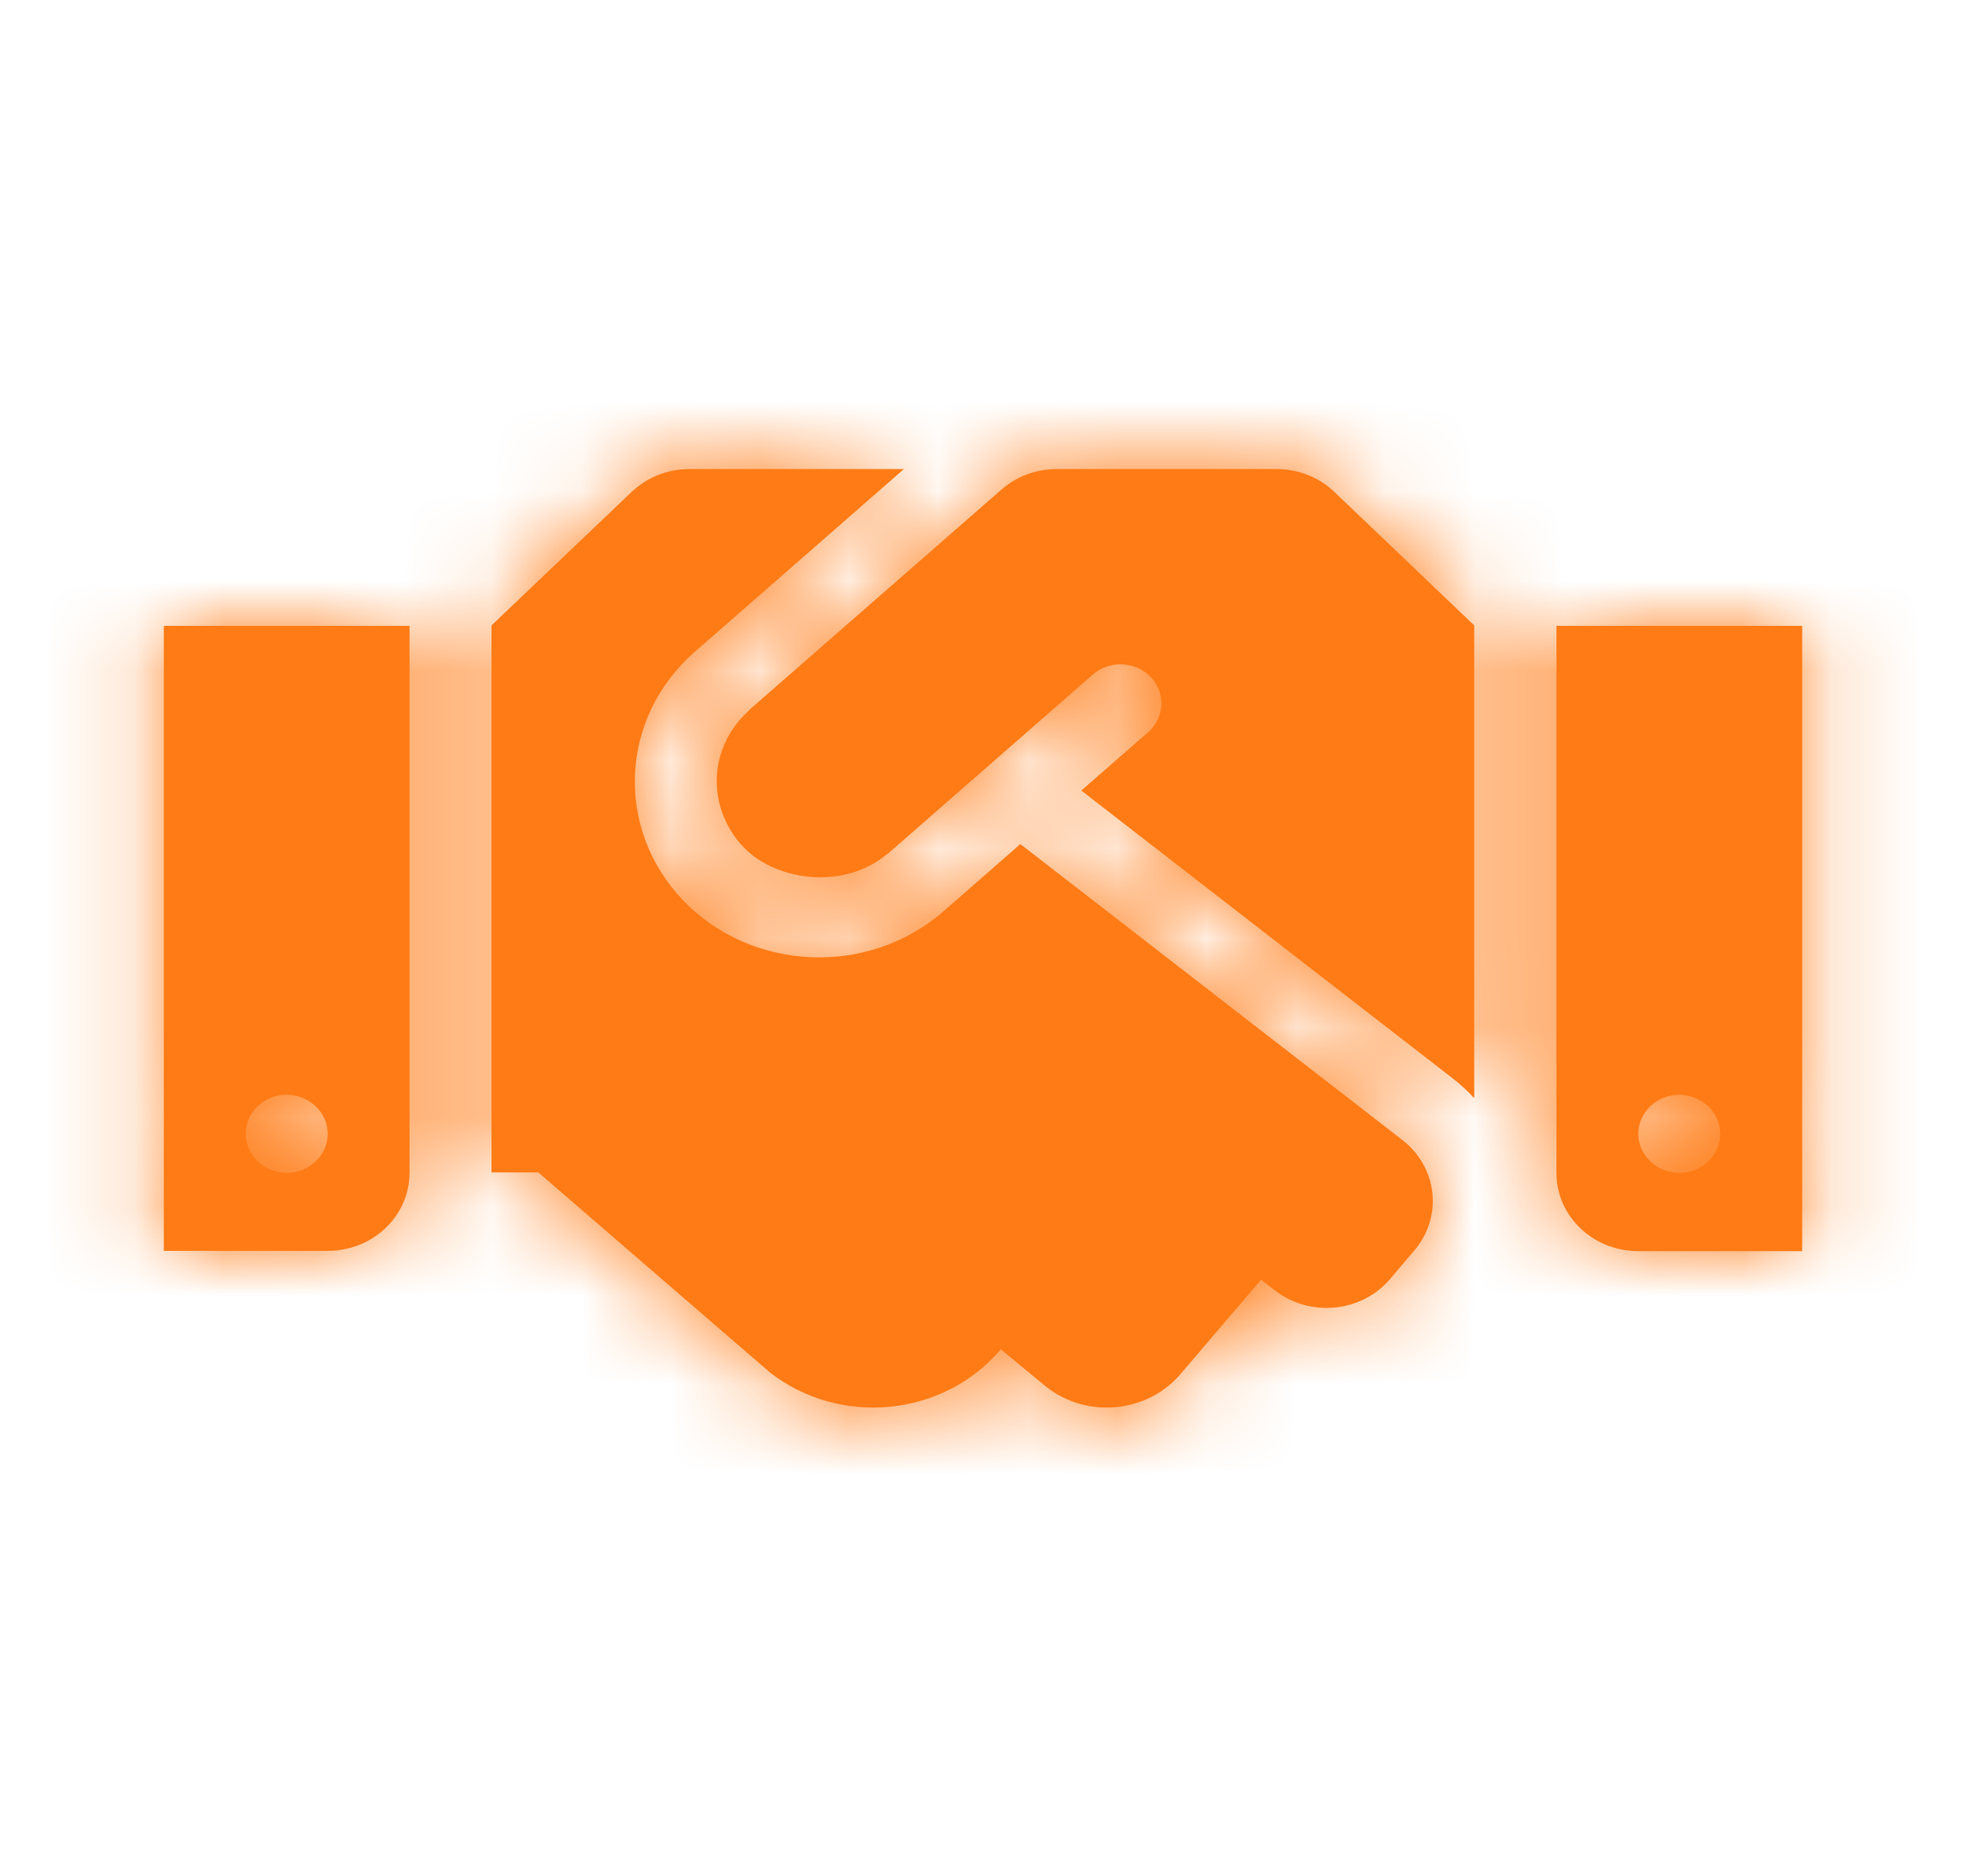<?xml version="1.0" encoding="UTF-8"?> <svg xmlns="http://www.w3.org/2000/svg" width="22" height="21" viewBox="0 0 22 21" fill="none"> <g id="handshake"> <path id="handshake_2" fill-rule="evenodd" clip-rule="evenodd" d="M11.825 5.25H14.286C14.529 5.25 14.764 5.343 14.933 5.507L16.497 7V12.291C16.428 12.217 16.354 12.146 16.271 12.081L12.1 8.848L12.848 8.195C13.034 8.031 13.048 7.755 12.876 7.577C12.707 7.399 12.415 7.388 12.229 7.55L9.94 9.551C9.939 9.553 9.937 9.553 9.934 9.554L9.932 9.555C9.93 9.555 9.929 9.556 9.929 9.557C9.45 9.964 8.685 9.863 8.322 9.483C7.915 9.059 7.906 8.378 8.382 7.952C8.383 7.95 8.385 7.948 8.386 7.946C8.387 7.944 8.389 7.942 8.39 7.941L11.206 5.48C11.375 5.332 11.596 5.25 11.825 5.25ZM17.417 13.128V7.005H20.167V14.003H18.333C17.826 14.003 17.417 13.612 17.417 13.128ZM18.792 13.127C18.54 13.127 18.333 12.93 18.333 12.69C18.333 12.449 18.54 12.253 18.792 12.253C19.044 12.253 19.25 12.449 19.25 12.69C19.25 12.93 19.044 13.127 18.792 13.127ZM3.667 14H1.833V7.005H4.583V13.125C4.583 13.609 4.174 14 3.667 14ZM3.208 12.253C3.46 12.253 3.667 12.449 3.667 12.69C3.667 12.93 3.46 13.127 3.208 13.127C2.956 13.127 2.75 12.93 2.75 12.69C2.75 12.447 2.956 12.253 3.208 12.253ZM11.418 9.447L15.695 12.761C16.087 13.068 16.148 13.617 15.827 13.995L15.555 14.315C15.237 14.692 14.658 14.746 14.266 14.443L14.111 14.323L13.211 15.378C12.842 15.813 12.169 15.881 11.713 15.526L11.2 15.102L11.195 15.107C10.556 15.857 9.402 15.972 8.617 15.362L6.024 13.122H5.5V7L7.067 5.507C7.239 5.343 7.471 5.25 7.714 5.25H10.115L7.772 7.298C6.935 8.031 6.875 9.275 7.646 10.079C8.405 10.869 9.708 10.94 10.559 10.199L11.418 9.447Z" fill="#FF7B15"></path> <mask id="mask0" maskUnits="userSpaceOnUse" x="1" y="5" width="20" height="11"> <path id="handshake_3" fill-rule="evenodd" clip-rule="evenodd" d="M11.825 5.25H14.286C14.529 5.25 14.764 5.343 14.933 5.507L16.497 7V12.291C16.428 12.217 16.354 12.146 16.271 12.081L12.1 8.848L12.848 8.195C13.034 8.031 13.048 7.755 12.876 7.577C12.707 7.399 12.415 7.388 12.229 7.55L9.94 9.551C9.939 9.553 9.937 9.553 9.934 9.554L9.932 9.555C9.93 9.555 9.929 9.556 9.929 9.557C9.45 9.964 8.685 9.863 8.322 9.483C7.915 9.059 7.906 8.378 8.382 7.952C8.383 7.95 8.385 7.948 8.386 7.946C8.387 7.944 8.389 7.942 8.39 7.941L11.206 5.48C11.375 5.332 11.596 5.25 11.825 5.25ZM17.417 13.128V7.005H20.167V14.003H18.333C17.826 14.003 17.417 13.612 17.417 13.128ZM18.792 13.127C18.54 13.127 18.333 12.93 18.333 12.69C18.333 12.449 18.54 12.253 18.792 12.253C19.044 12.253 19.25 12.449 19.25 12.69C19.25 12.93 19.044 13.127 18.792 13.127ZM3.667 14H1.833V7.005H4.583V13.125C4.583 13.609 4.174 14 3.667 14ZM3.208 12.253C3.46 12.253 3.667 12.449 3.667 12.69C3.667 12.93 3.46 13.127 3.208 13.127C2.956 13.127 2.75 12.93 2.75 12.69C2.75 12.447 2.956 12.253 3.208 12.253ZM11.418 9.447L15.695 12.761C16.087 13.068 16.148 13.617 15.827 13.995L15.555 14.315C15.237 14.692 14.658 14.746 14.266 14.443L14.111 14.323L13.211 15.378C12.842 15.813 12.169 15.881 11.713 15.526L11.2 15.102L11.195 15.107C10.556 15.857 9.402 15.972 8.617 15.362L6.024 13.122H5.5V7L7.067 5.507C7.239 5.343 7.471 5.25 7.714 5.25H10.115L7.772 7.298C6.935 8.031 6.875 9.275 7.646 10.079C8.405 10.869 9.708 10.94 10.559 10.199L11.418 9.447Z" fill="white"></path> </mask> <g mask="url(#mask0)"> <g id="ð¨ color"> <rect id="ð¨ Color" width="22" height="21" fill="#FF7B15"></rect> </g> </g> </g> </svg> 